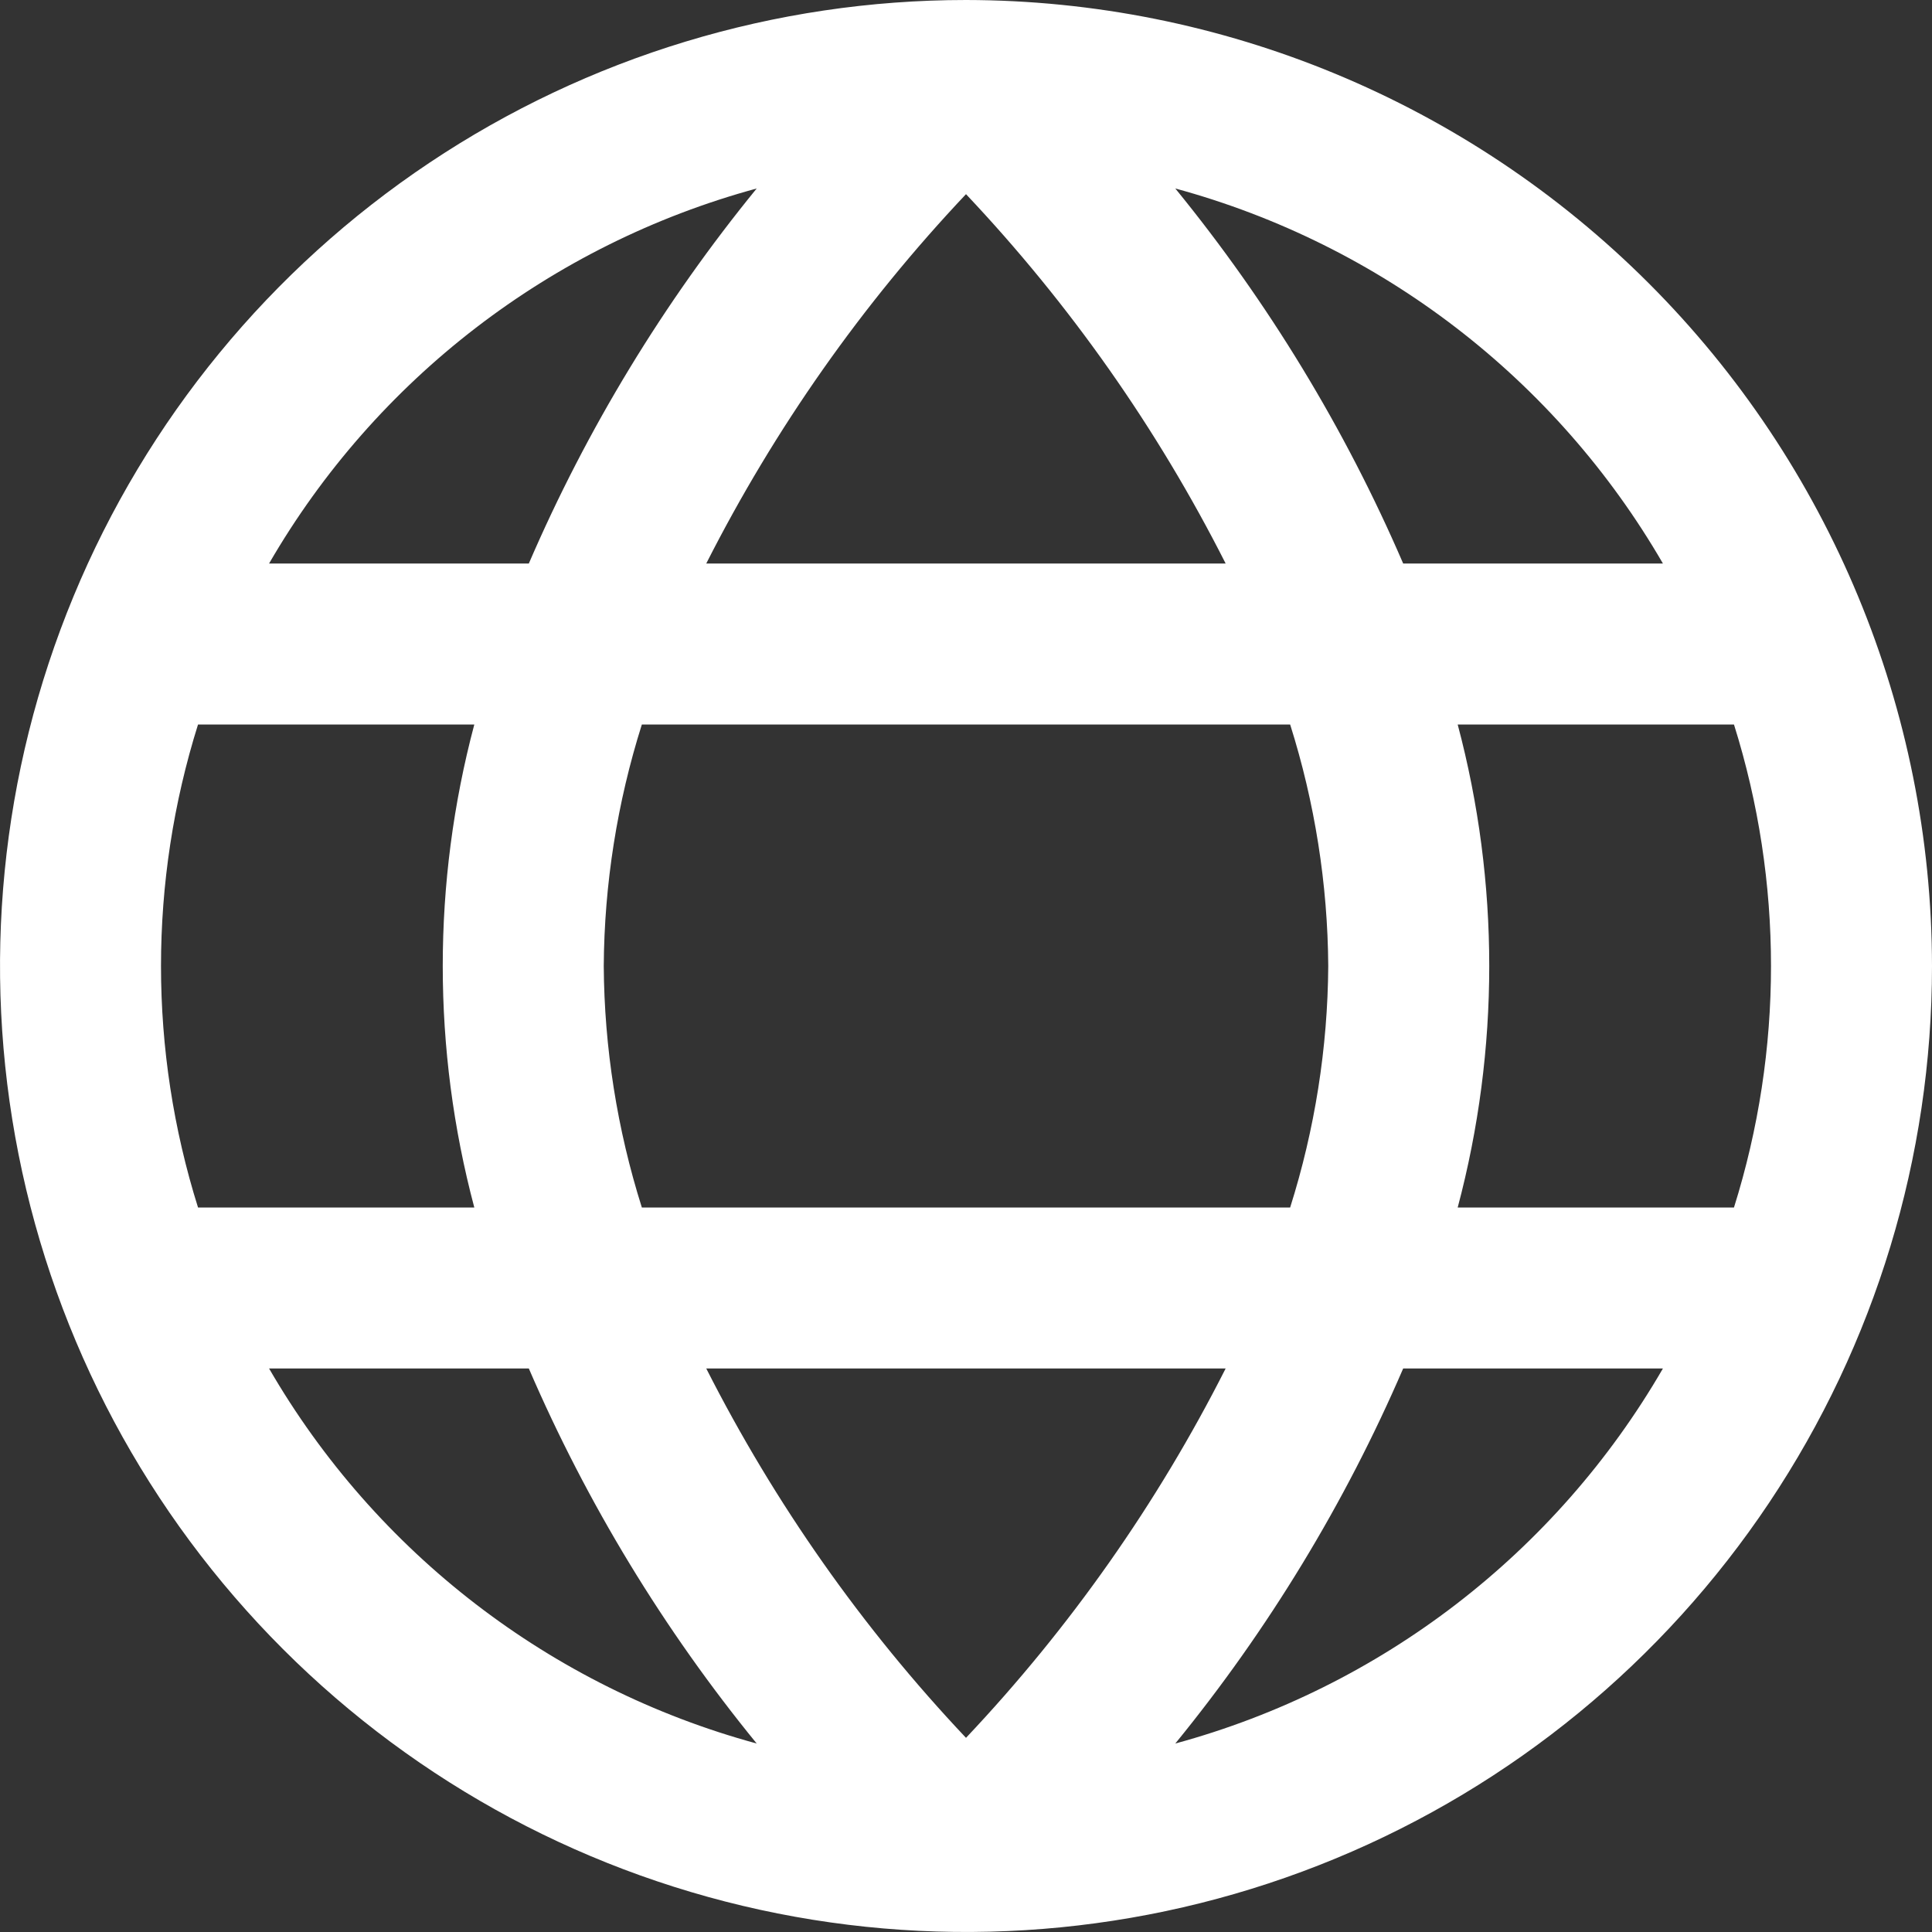 <svg width="18" height="18" viewBox="0 0 18 18" fill="none" xmlns="http://www.w3.org/2000/svg">
<rect x="0" y="0" width="18" height="18" fill="#333333" stroke="none"/>
<g clip-path="url(#clip0_251_139)">
<path d="M9 0C7.22 0 5.48 0.528 4 1.517C2.52 2.506 1.366 3.911 0.685 5.556C0.004 7.2 -0.174 9.01 0.173 10.756C0.52 12.502 1.377 14.105 2.636 15.364C3.895 16.623 5.498 17.48 7.244 17.827C8.99 18.174 10.8 17.996 12.444 17.315C14.089 16.634 15.494 15.48 16.483 14C17.472 12.52 18 10.78 18 9C17.997 6.614 17.048 4.326 15.361 2.639C13.674 0.952 11.386 0.003 9 0ZM15.493 5.25H13.073C12.531 3.993 11.816 2.817 10.95 1.756C12.866 2.277 14.498 3.532 15.493 5.25ZM12.375 9C12.37 9.763 12.25 10.522 12.02 11.25H5.98C5.75 10.522 5.63 9.763 5.625 9C5.63 8.237 5.75 7.478 5.98 6.75H12.02C12.25 7.478 12.37 8.237 12.375 9ZM6.58 12.75H11.419C10.783 14.007 9.968 15.166 9 16.191C8.032 15.166 7.218 14.007 6.58 12.75ZM6.58 5.25C7.218 3.993 8.032 2.834 9 1.809C9.968 2.834 10.783 3.993 11.419 5.25H6.58ZM7.05 1.756C6.184 2.817 5.469 3.993 4.927 5.25H2.507C3.502 3.532 5.135 2.277 7.05 1.756ZM1.845 6.75H4.419C4.027 8.224 4.027 9.776 4.419 11.25H1.845C1.385 9.785 1.385 8.215 1.845 6.75ZM2.507 12.75H4.927C5.469 14.007 6.184 15.183 7.05 16.244C5.135 15.723 3.502 14.468 2.507 12.75ZM10.95 16.244C11.816 15.183 12.531 14.007 13.073 12.75H15.493C14.498 14.468 12.866 15.723 10.95 16.244ZM16.155 11.25H13.581C13.973 9.776 13.973 8.224 13.581 6.75H16.155C16.615 8.215 16.615 9.785 16.155 11.25Z" fill="white"/>
</g>
<defs>
<clipPath id="clip0_251_139">
<rect width="18" height="18" fill="white"/>
</clipPath>
</defs>
</svg>
